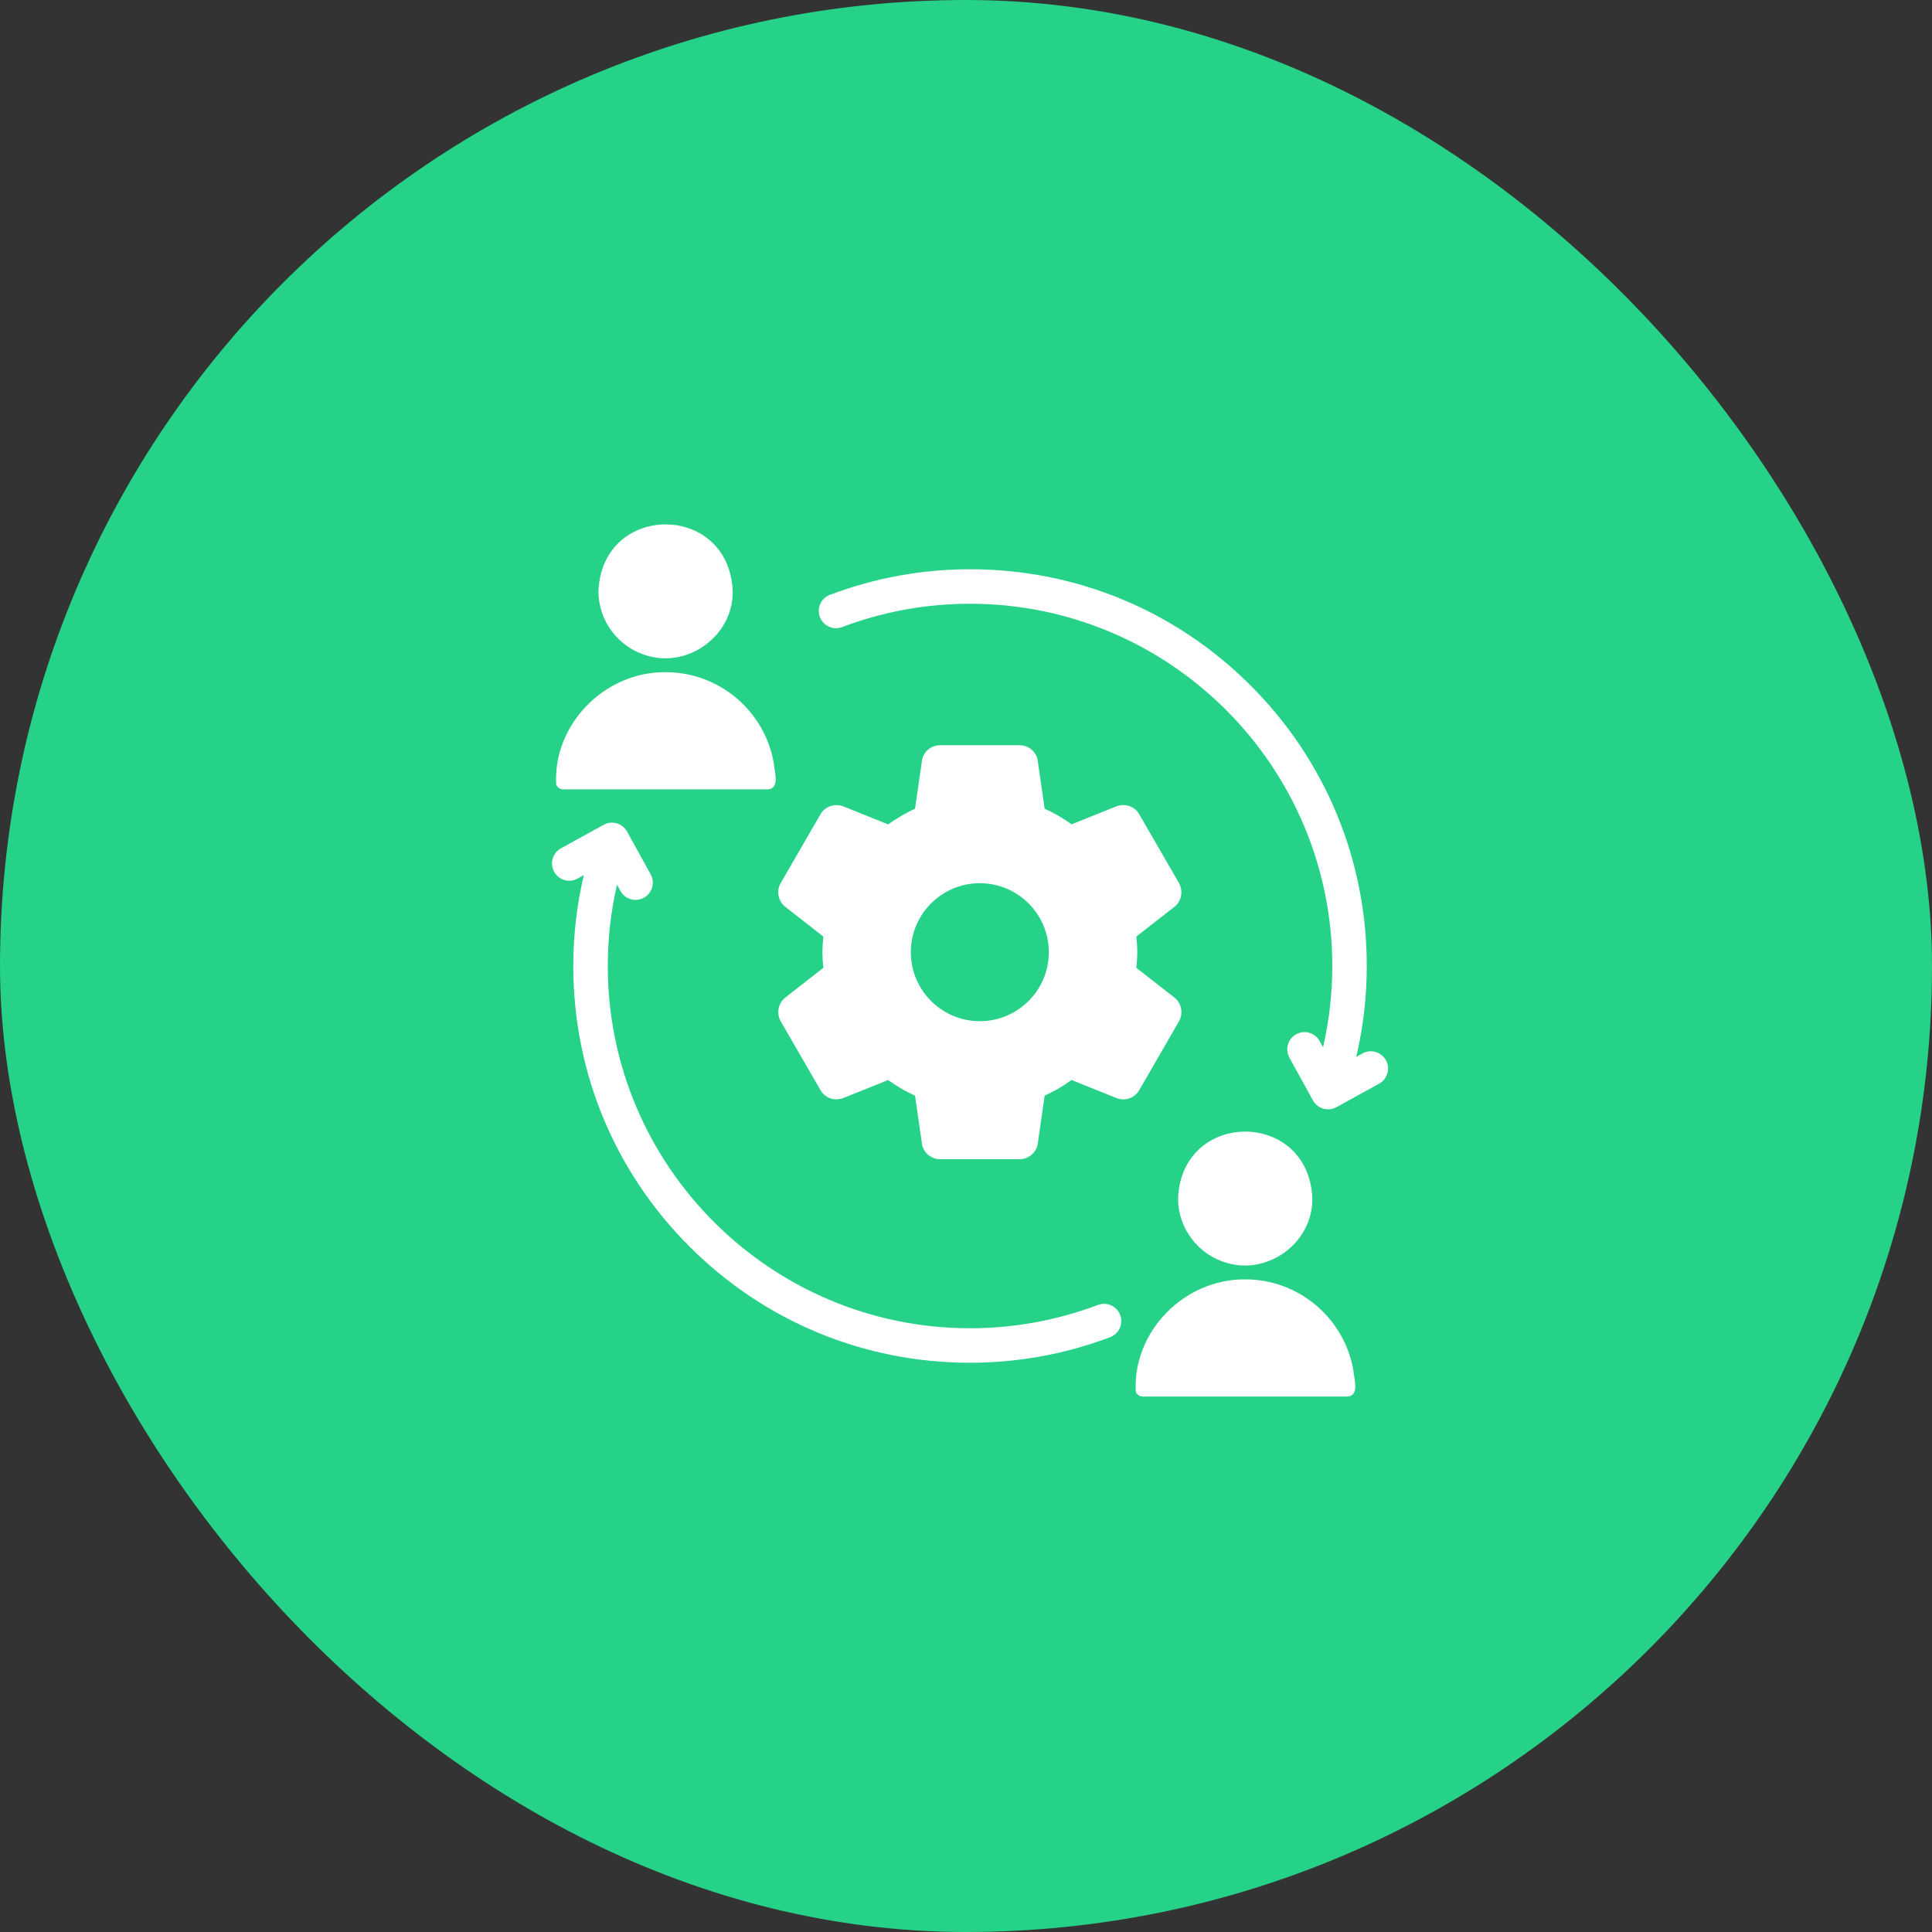 <svg width="70" height="70" viewBox="0 0 70 70" fill="none" xmlns="http://www.w3.org/2000/svg">
<rect x="0" y="0" width="70" height="70" fill="#333333" stroke="none"/>
<rect width="70" height="70" rx="35" fill="#26D287"/>
<path d="M42.551 36.144L41.172 35.066C41.19 34.899 41.205 34.705 41.205 34.499C41.205 34.294 41.191 34.099 41.172 33.933L42.553 32.854C42.809 32.652 42.879 32.292 42.716 31.993L41.282 29.512C41.129 29.233 40.793 29.089 40.453 29.214L38.826 29.867C38.514 29.642 38.187 29.453 37.849 29.301L37.601 27.575C37.561 27.247 37.276 27 36.939 27H34.064C33.727 27 33.443 27.247 33.403 27.57L33.154 29.302C32.827 29.449 32.505 29.637 32.179 29.869L30.548 29.214C30.242 29.096 29.877 29.228 29.725 29.507L28.289 31.991C28.12 32.277 28.19 32.649 28.452 32.856L29.831 33.934C29.809 34.145 29.798 34.328 29.798 34.5C29.798 34.672 29.809 34.855 29.831 35.066L28.451 36.145C28.194 36.348 28.125 36.708 28.288 37.006L29.722 39.487C29.875 39.766 30.207 39.911 30.551 39.785L32.178 39.132C32.489 39.356 32.816 39.546 33.154 39.699L33.402 41.424C33.443 41.752 33.727 42 34.064 42H36.939C37.276 42 37.561 41.752 37.601 41.43L37.849 39.699C38.177 39.551 38.498 39.364 38.824 39.131L40.456 39.786C40.534 39.817 40.616 39.833 40.701 39.833C40.943 39.833 41.166 39.7 41.279 39.494L42.719 37C42.879 36.708 42.809 36.348 42.551 36.144ZM35.501 37C34.123 37 33.001 35.879 33.001 34.5C33.001 33.121 34.123 32 35.501 32C36.88 32 38.001 33.121 38.001 34.5C38.001 35.879 36.88 37 35.501 37Z" fill="white"/>
<path d="M23.458 23.759C24.952 24.203 26.572 23.019 26.548 21.418C26.415 18.194 21.816 18.194 21.683 21.418C21.683 22.53 22.435 23.472 23.458 23.759Z" fill="white"/>
<path d="M28.037 27.655C27.718 25.783 26.081 24.354 24.116 24.354C21.897 24.338 20.039 26.249 20.151 28.419C20.186 28.527 20.289 28.6 20.406 28.6H27.826C28.273 28.562 28.052 27.939 28.037 27.655Z" fill="white"/>
<path d="M44.458 45.759C45.952 46.203 47.572 45.019 47.548 43.418C47.415 40.194 42.816 40.194 42.683 43.418C42.683 44.53 43.435 45.472 44.458 45.759Z" fill="white"/>
<path d="M49.037 49.656C48.718 47.783 47.081 46.354 45.116 46.354C42.897 46.338 41.039 48.249 41.151 50.419C41.187 50.527 41.289 50.6 41.406 50.6H48.826C49.273 50.562 49.052 49.939 49.037 49.656Z" fill="white"/>
<path d="M39.78 47.28C38.294 47.841 36.735 48.125 35.146 48.125C27.909 48.125 22.021 42.237 22.021 35C22.021 34.007 22.133 33.021 22.355 32.056L22.479 32.281C22.593 32.488 22.807 32.605 23.027 32.605C23.129 32.605 23.233 32.58 23.328 32.527C23.631 32.36 23.741 31.98 23.574 31.678L22.721 30.13C22.641 29.985 22.506 29.877 22.347 29.831C22.188 29.785 22.017 29.804 21.872 29.884L20.323 30.737C20.021 30.904 19.911 31.284 20.078 31.586C20.244 31.889 20.625 31.999 20.927 31.832L21.153 31.707C20.899 32.785 20.771 33.889 20.771 35C20.771 38.84 22.266 42.45 24.981 45.165C27.697 47.88 31.306 49.375 35.146 49.375C36.886 49.375 38.594 49.063 40.221 48.449C40.544 48.327 40.708 47.967 40.586 47.644C40.464 47.321 40.103 47.158 39.78 47.28Z" fill="white"/>
<path d="M30.512 22.72C31.998 22.159 33.557 21.875 35.146 21.875C42.383 21.875 48.271 27.763 48.271 35C48.271 35.993 48.159 36.979 47.937 37.944L47.813 37.719C47.646 37.416 47.266 37.306 46.964 37.473C46.661 37.64 46.551 38.02 46.718 38.322L47.571 39.87C47.651 40.015 47.786 40.123 47.945 40.169C48.104 40.215 48.275 40.196 48.42 40.116L49.969 39.263C50.271 39.096 50.381 38.716 50.214 38.414C50.048 38.111 49.667 38.001 49.365 38.168L49.139 38.293C49.393 37.215 49.521 36.111 49.521 35C49.521 31.16 48.026 27.55 45.311 24.835C42.596 22.12 38.986 20.625 35.146 20.625C33.406 20.625 31.698 20.937 30.07 21.551C29.748 21.673 29.585 22.033 29.706 22.356C29.828 22.679 30.189 22.843 30.512 22.72Z" fill="white"/>
</svg>
